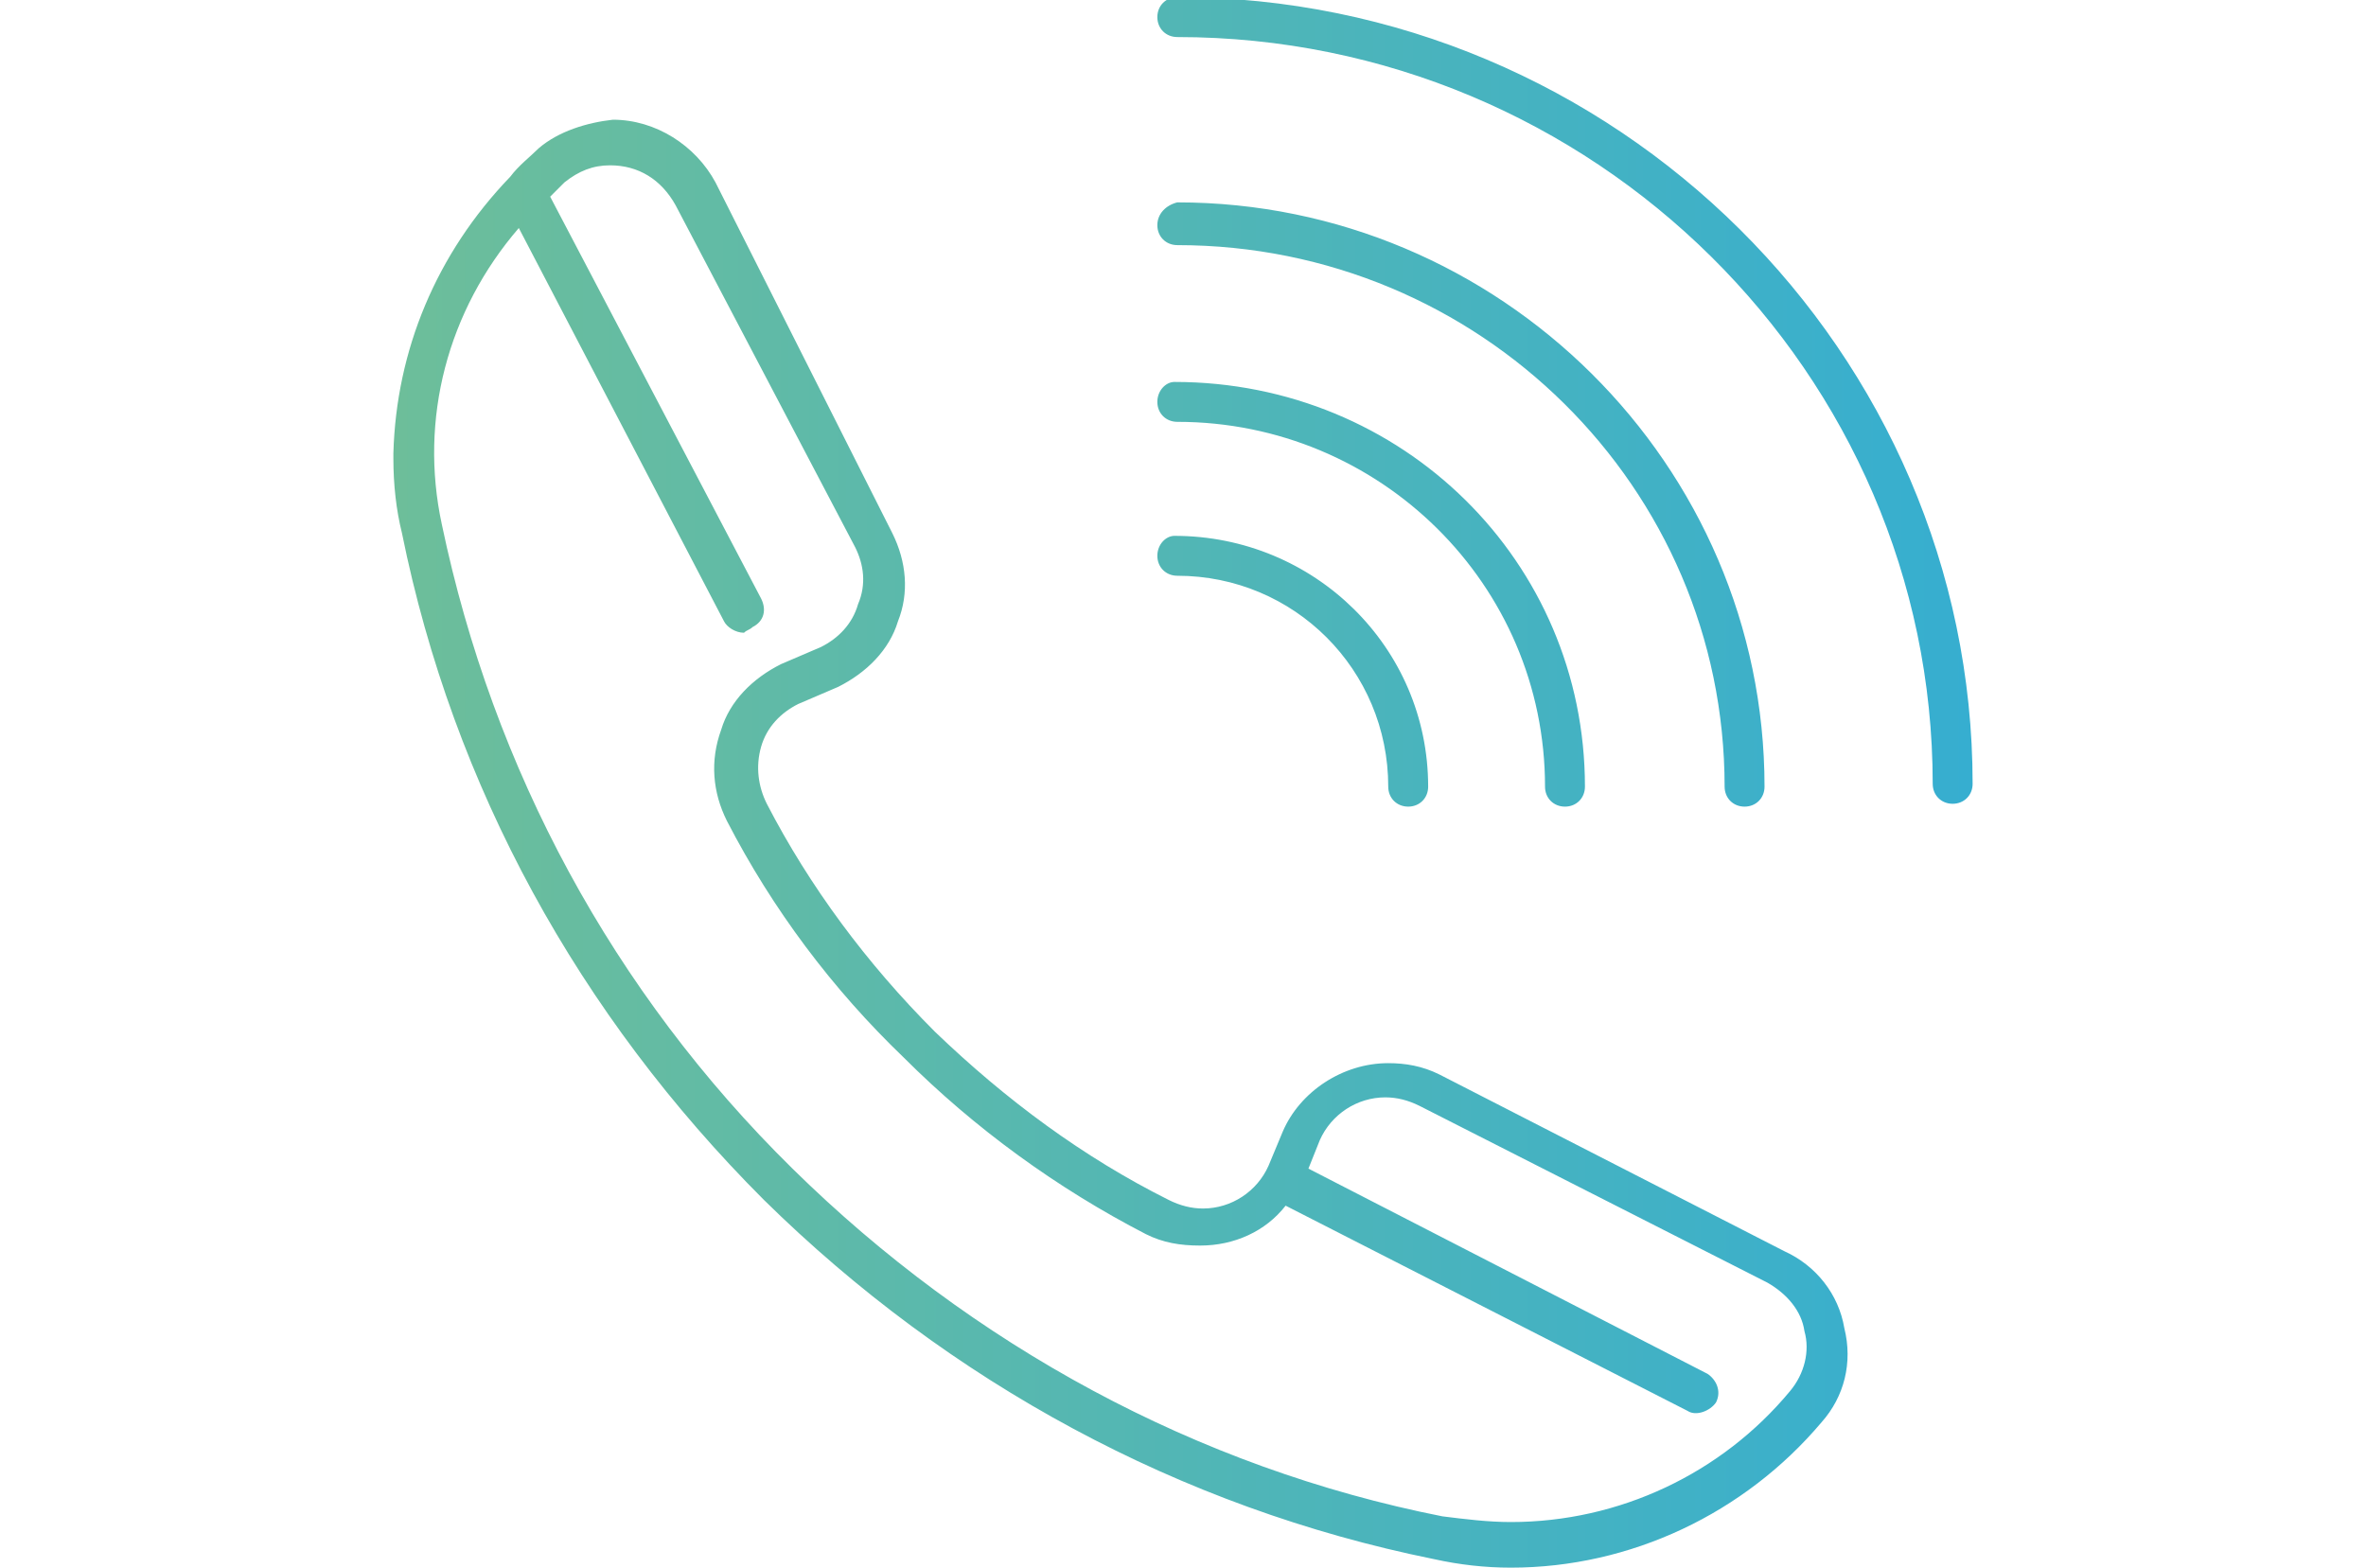 <?xml version="1.0" encoding="utf-8"?>
<!-- Generator: Adobe Illustrator 24.1.3, SVG Export Plug-In . SVG Version: 6.00 Build 0)  -->
<svg version="1.1" xmlns="http://www.w3.org/2000/svg" xmlns:xlink="http://www.w3.org/1999/xlink" x="0px" y="0px"
	 viewBox="0 0 83 55" style="enable-background:new 0 0 83 55;" xml:space="preserve">
<style type="text/css">
	.st0{display:none;}
	.st1{display:inline;fill:url(#SVGID_1_);}
	.st2{fill:url(#SVGID_2_);}
	.st3{display:inline;fill:url(#SVGID_3_);}
</style>
<g id="Layer_1" class="st0">
	<linearGradient id="SVGID_1_" gradientUnits="userSpaceOnUse" x1="0.289" y1="27.5" x2="82.71" y2="27.5">
		<stop  offset="0" style="stop-color:#6DBE9A"/>
		<stop  offset="1" style="stop-color:#36AED0"/>
	</linearGradient>
	<path class="st1" d="M41.9,32.9l0.1-0.1l7.8-6L79,52.9H4L33.2,27l7.6,5.8c0.2,0.2,0.5,0.3,0.7,0.3C41.6,33.1,41.8,33,41.9,32.9
		 M2.4,3l29.2,22.6L2.4,51.8V3z M4.3,2.1h74.1L41.4,30.6L4.3,2.1z M1.3,0c-0.7,0-1,0.4-1,1V54c0,0.7,0.4,1,1,1h80.3c0.4,0,1-0.3,1-1
		V43c0-0.9-0.8-1-1-1c-0.2,0-1,0.1-1,1v8.8L51.5,25.6L80.6,3v32.3c0,0.9,0.8,1,1,1c0.2,0,1-0.1,1-1V1c0-0.7-0.6-1-1-1H1.3z"/>
</g>
<g id="Layer_2">
	<linearGradient id="SVGID_2_" gradientUnits="userSpaceOnUse" x1="13.78" y1="27.436" x2="69.221" y2="27.436">
		<stop  offset="0" style="stop-color:#6DBE9A"/>
		<stop  offset="1" style="stop-color:#36AED0"/>
	</linearGradient>
	<path class="st2" d="M40.6,19.5c0,0.4,0.3,0.7,0.7,0.7c4.1,0,7.4,3.3,7.4,7.4c0,0.4,0.3,0.7,0.7,0.7c0.4,0,0.7-0.3,0.7-0.7
		c0-4.9-4-8.8-8.9-8.8C40.9,18.8,40.6,19.1,40.6,19.5 M40.6,14.1c0,0.4,0.3,0.7,0.7,0.7c7.1,0,12.9,5.7,12.9,12.8
		c0,0.4,0.3,0.7,0.7,0.7c0.4,0,0.7-0.3,0.7-0.7c0-7.9-6.4-14.2-14.4-14.2C40.9,13.4,40.6,13.7,40.6,14.1 M40.6,7.9
		c0,0.4,0.3,0.7,0.7,0.7c10.6,0,19.2,8.5,19.2,19c0,0.4,0.3,0.7,0.7,0.7c0.4,0,0.7-0.3,0.7-0.7c0-11.3-9.3-20.5-20.6-20.5
		C40.9,7.2,40.6,7.5,40.6,7.9 M26.4,22c0.4-0.2,0.5-0.6,0.3-1L19.3,6.9c0,0,0.1-0.1,0.1-0.1c0.1-0.1,0.3-0.3,0.4-0.4
		c0.5-0.4,1-0.6,1.6-0.6c1,0,1.8,0.5,2.3,1.4L30,19.2c0.3,0.6,0.4,1.3,0.1,2c-0.2,0.7-0.7,1.2-1.3,1.5l-1.4,0.6
		c-1,0.5-1.8,1.3-2.1,2.3c-0.4,1.1-0.3,2.2,0.2,3.2c1.6,3.1,3.7,5.9,6.2,8.3c2.5,2.5,5.4,4.6,8.5,6.2c0.6,0.3,1.2,0.4,1.9,0.4
		c1.2,0,2.3-0.5,3-1.4l14.1,7.2c0.3,0.2,0.8,0,1-0.3c0.2-0.4,0-0.8-0.3-1l-14-7.2l0.4-1c0.4-0.9,1.3-1.5,2.3-1.5
		c0.4,0,0.8,0.1,1.2,0.3L62,45c0.7,0.4,1.2,1,1.3,1.7c0.2,0.7,0,1.5-0.5,2.1c-2.4,2.9-6,4.6-9.8,4.6c-0.8,0-1.6-0.1-2.4-0.2
		c-8.6-1.7-16.5-6-22.8-12.2C21.5,34.8,17.3,27,15.5,18.4c-0.8-3.7,0.2-7.5,2.7-10.4l7.2,13.8c0.1,0.2,0.4,0.4,0.7,0.4
		C26.2,22.1,26.3,22.1,26.4,22 M18.9,5.2c-0.3,0.3-0.7,0.6-1,1c0,0,0,0,0,0c-2.6,2.7-4,6.1-4.1,9.7v0.2c0,0.9,0.1,1.8,0.3,2.6
		c1.8,8.9,6.2,16.9,12.7,23.4c6.5,6.4,14.6,10.8,23.5,12.6c0.9,0.2,1.8,0.3,2.7,0.3c4.2,0,8.2-1.9,10.9-5.1c0.8-0.9,1.1-2.1,0.8-3.3
		c-0.2-1.2-1-2.2-2.1-2.7l-12.1-6.2c-0.6-0.3-1.2-0.4-1.8-0.4c-1.6,0-3.1,1-3.7,2.4l-0.5,1.2c-0.4,0.9-1.3,1.5-2.3,1.5
		c-0.4,0-0.8-0.1-1.2-0.3c-3-1.5-5.7-3.5-8.2-5.9c-2.4-2.4-4.4-5.1-5.9-8c-0.3-0.6-0.4-1.3-0.2-2c0.2-0.7,0.7-1.2,1.3-1.5l1.4-0.6
		c1-0.5,1.8-1.3,2.1-2.3c0.4-1,0.3-2.1-0.2-3.1L25.1,6.4c-0.7-1.3-2.1-2.2-3.6-2.2C20.6,4.3,19.6,4.6,18.9,5.2 M41.3-0.1
		c-0.4,0-0.7,0.3-0.7,0.7c0,0.4,0.3,0.7,0.7,0.7c14.6,0,26.5,11.8,26.5,26.2c0,0.4,0.3,0.7,0.7,0.7s0.7-0.3,0.7-0.7
		C69.2,12.4,56.7-0.1,41.3-0.1z"/>
</g>
<g id="Layer_3" class="st0">
	<linearGradient id="SVGID_3_" gradientUnits="userSpaceOnUse" x1="10.417" y1="27.5" x2="72.583" y2="27.5">
		<stop  offset="0" style="stop-color:#6DBE9A"/>
		<stop  offset="1" style="stop-color:#36AED0"/>
	</linearGradient>
	<path class="st3" d="M33.4,48.8c-0.1,0.2-0.1,0.4-0.1,0.6c0.1,0.2,0.2,0.4,0.4,0.5c0.4,0.2,0.9,0.1,1.1-0.3
		c1.6-2.8,4.6-4.6,7.8-4.6c3.2,0,6.2,1.8,7.8,4.6c1.9,3.3,5.4,5.4,9.2,5.4c3.8,0,7.3-2.1,9.2-5.4c0.1-0.2,0.1-0.4,0.1-0.6
		c-0.1-0.2-0.2-0.4-0.4-0.5c-0.4-0.2-0.9-0.1-1.1,0.3c-1.6,2.8-4.6,4.6-7.8,4.6c-3.2,0-6.2-1.8-7.8-4.6c-1.9-3.3-5.4-5.4-9.2-5.4
		C38.8,43.4,35.2,45.5,33.4,48.8 M35.6,39.1l-0.5,0.8l0,0.3c0,0.3,0.2,0.5,0.4,0.6c0.4,0.2,0.9,0.1,1.1-0.3c1.6-2.8,4.6-4.6,7.8-4.6
		c3.2,0,6.1,1.7,7.7,4.5l0,0l0.1,0.1l0,0c1.9,3.3,5.4,5.4,9.2,5.4s7.3-2.1,9.2-5.4c0.2-0.4,0.1-0.9-0.3-1.1
		c-0.4-0.2-0.9-0.1-1.1,0.3c-1.6,2.8-4.6,4.6-7.8,4.6s-6.2-1.8-7.8-4.6c-1.9-3.3-5.4-5.4-9.2-5.4C40.9,34.3,37.6,36.1,35.6,39.1
		 M20.6,8.8c-0.4,0-0.8,0.4-0.8,0.8v21.5c0,0.4,0.4,0.8,0.8,0.8h12c0.4,0,0.8-0.4,0.8-0.8c0-0.4-0.4-0.8-0.8-0.8H21.4V10.3h17.8
		v13.7c0,0.4,0.4,0.8,0.8,0.8s0.8-0.4,0.8-0.8V9.6c0-0.4-0.4-0.8-0.8-0.8H20.6z M44.7,0c-0.4,0-0.7,0.3-0.8,0.7
		C43.7,2,42.6,3,41.2,3c-1.3,0-2.5-1-2.7-2.4c0-0.4-0.4-0.7-0.8-0.7h-4c-0.4,0-0.7,0.3-0.8,0.7C32.8,2,31.7,3,30.3,3
		c-1.3,0-2.5-1-2.7-2.4c0-0.4-0.4-0.7-0.8-0.7h-4c-0.4,0-0.7,0.3-0.8,0.7C22,2,20.8,3,19.5,3c-1.3,0-2.5-1-2.7-2.4
		C16.8,0.3,16.4,0,16,0h-4.8c-0.4,0-0.8,0.4-0.8,0.8v4.8c0,0.4,0.3,0.8,0.7,0.8c1.4,0.1,2.5,1.3,2.5,2.7s-1.1,2.6-2.5,2.7
		c-0.4,0-0.7,0.4-0.7,0.8v4c0,0.4,0.3,0.8,0.7,0.8c1.4,0.1,2.5,1.3,2.5,2.7c0,1.4-1.1,2.6-2.5,2.7c-0.4,0-0.7,0.4-0.7,0.8v4
		c0,0.4,0.3,0.8,0.7,0.8c1.4,0.1,2.5,1.3,2.5,2.7c0,1.4-1.1,2.6-2.5,2.7c-0.4,0-0.7,0.4-0.7,0.8v4.8c0,0.4,0.4,0.8,0.8,0.8H16
		c0.4,0,0.8-0.3,0.8-0.7c0.1-1.4,1.3-2.4,2.7-2.4s2.5,1.1,2.7,2.4c0,0.4,0.4,0.7,0.8,0.7h4c0.4,0,0.8-0.3,0.8-0.7
		c0.1-1.4,1.3-2.4,2.7-2.4s2.5,1.1,2.7,2.4c0,0.4,0.4,0.7,0.8,0.7c0.2,0,0.3-0.1,0.4-0.1l0.4-0.3l-0.1-0.7c-0.3-2.1-2.1-3.7-4.2-3.7
		c-1.8,0-3.4,1.1-4,2.8l-0.1,0.4h-2.6l-0.1-0.4c-0.6-1.7-2.2-2.8-4-2.8s-3.4,1.1-4,2.8l-0.1,0.4H12v-3.3l0.4-0.1
		c1.7-0.6,2.8-2.2,2.8-4c0-1.8-1.1-3.4-2.8-4L12,26.7v-2.6l0.4-0.1c1.7-0.6,2.8-2.2,2.8-4c0-1.8-1.1-3.4-2.8-4L12,15.8v-2.6l0.4-0.1
		c1.7-0.6,2.8-2.2,2.8-4c0-1.8-1.1-3.4-2.8-4L12,4.9V1.6h3.4L15.5,2c0.7,1.6,2.2,2.7,3.9,2.7c1.7,0,3.3-1,3.9-2.7l0.2-0.4h2.7
		L26.4,2c0.7,1.6,2.2,2.7,4,2.7c1.7,0,3.3-1,4-2.7l0.1-0.4h2.7L37.3,2c0.7,1.6,2.2,2.7,4,2.7c1.7,0,3.3-1.1,3.9-2.7l0.1-0.4h3.4v3.3
		l-0.4,0.1c-1.7,0.6-2.8,2.2-2.8,4c0,1.8,1.1,3.4,2.8,4l0.4,0.1v2.6l-0.4,0.1c-1.7,0.6-2.8,2.2-2.8,4c0,1.8,1.1,3.4,2.8,4l0.4,0.1
		v1.5L48,25.4c-0.6-0.1-1.2-0.1-1.7-0.1c-3.8,0-7.3,2.1-9.2,5.4c-0.2,0.4-0.1,0.9,0.3,1.1c0.4,0.2,0.9,0.1,1.1-0.3
		c1.6-2.8,4.6-4.6,7.8-4.6c3.2,0,6.2,1.8,7.8,4.6c1.9,3.3,5.4,5.4,9.2,5.4s7.3-2.1,9.2-5.4c0.1-0.1,0.1-0.2,0.1-0.4v0
		c0-0.1,0-0.1,0-0.2c-0.1-0.2-0.2-0.4-0.4-0.5c-0.2-0.1-0.4-0.1-0.6-0.1c-0.2,0.1-0.4,0.2-0.5,0.4c-1.6,2.8-4.6,4.6-7.8,4.6
		s-6.2-1.8-7.8-4.6c-1.1-2-2.9-3.6-4.9-4.5L50,26l0.2-0.5c0-0.1,0.1-0.2,0.1-0.3v-1.7c0-0.4-0.3-0.8-0.7-0.8
		c-1.4-0.1-2.5-1.3-2.5-2.7c0-1.4,1.1-2.6,2.5-2.7c0.4,0,0.7-0.4,0.7-0.8v-4c0-0.4-0.3-0.8-0.7-0.8c-1.4-0.1-2.5-1.3-2.5-2.7
		s1.1-2.6,2.5-2.7c0.4,0,0.7-0.4,0.7-0.8V0.8c0-0.4-0.4-0.8-0.8-0.8H44.7z"/>
</g>
</svg>
